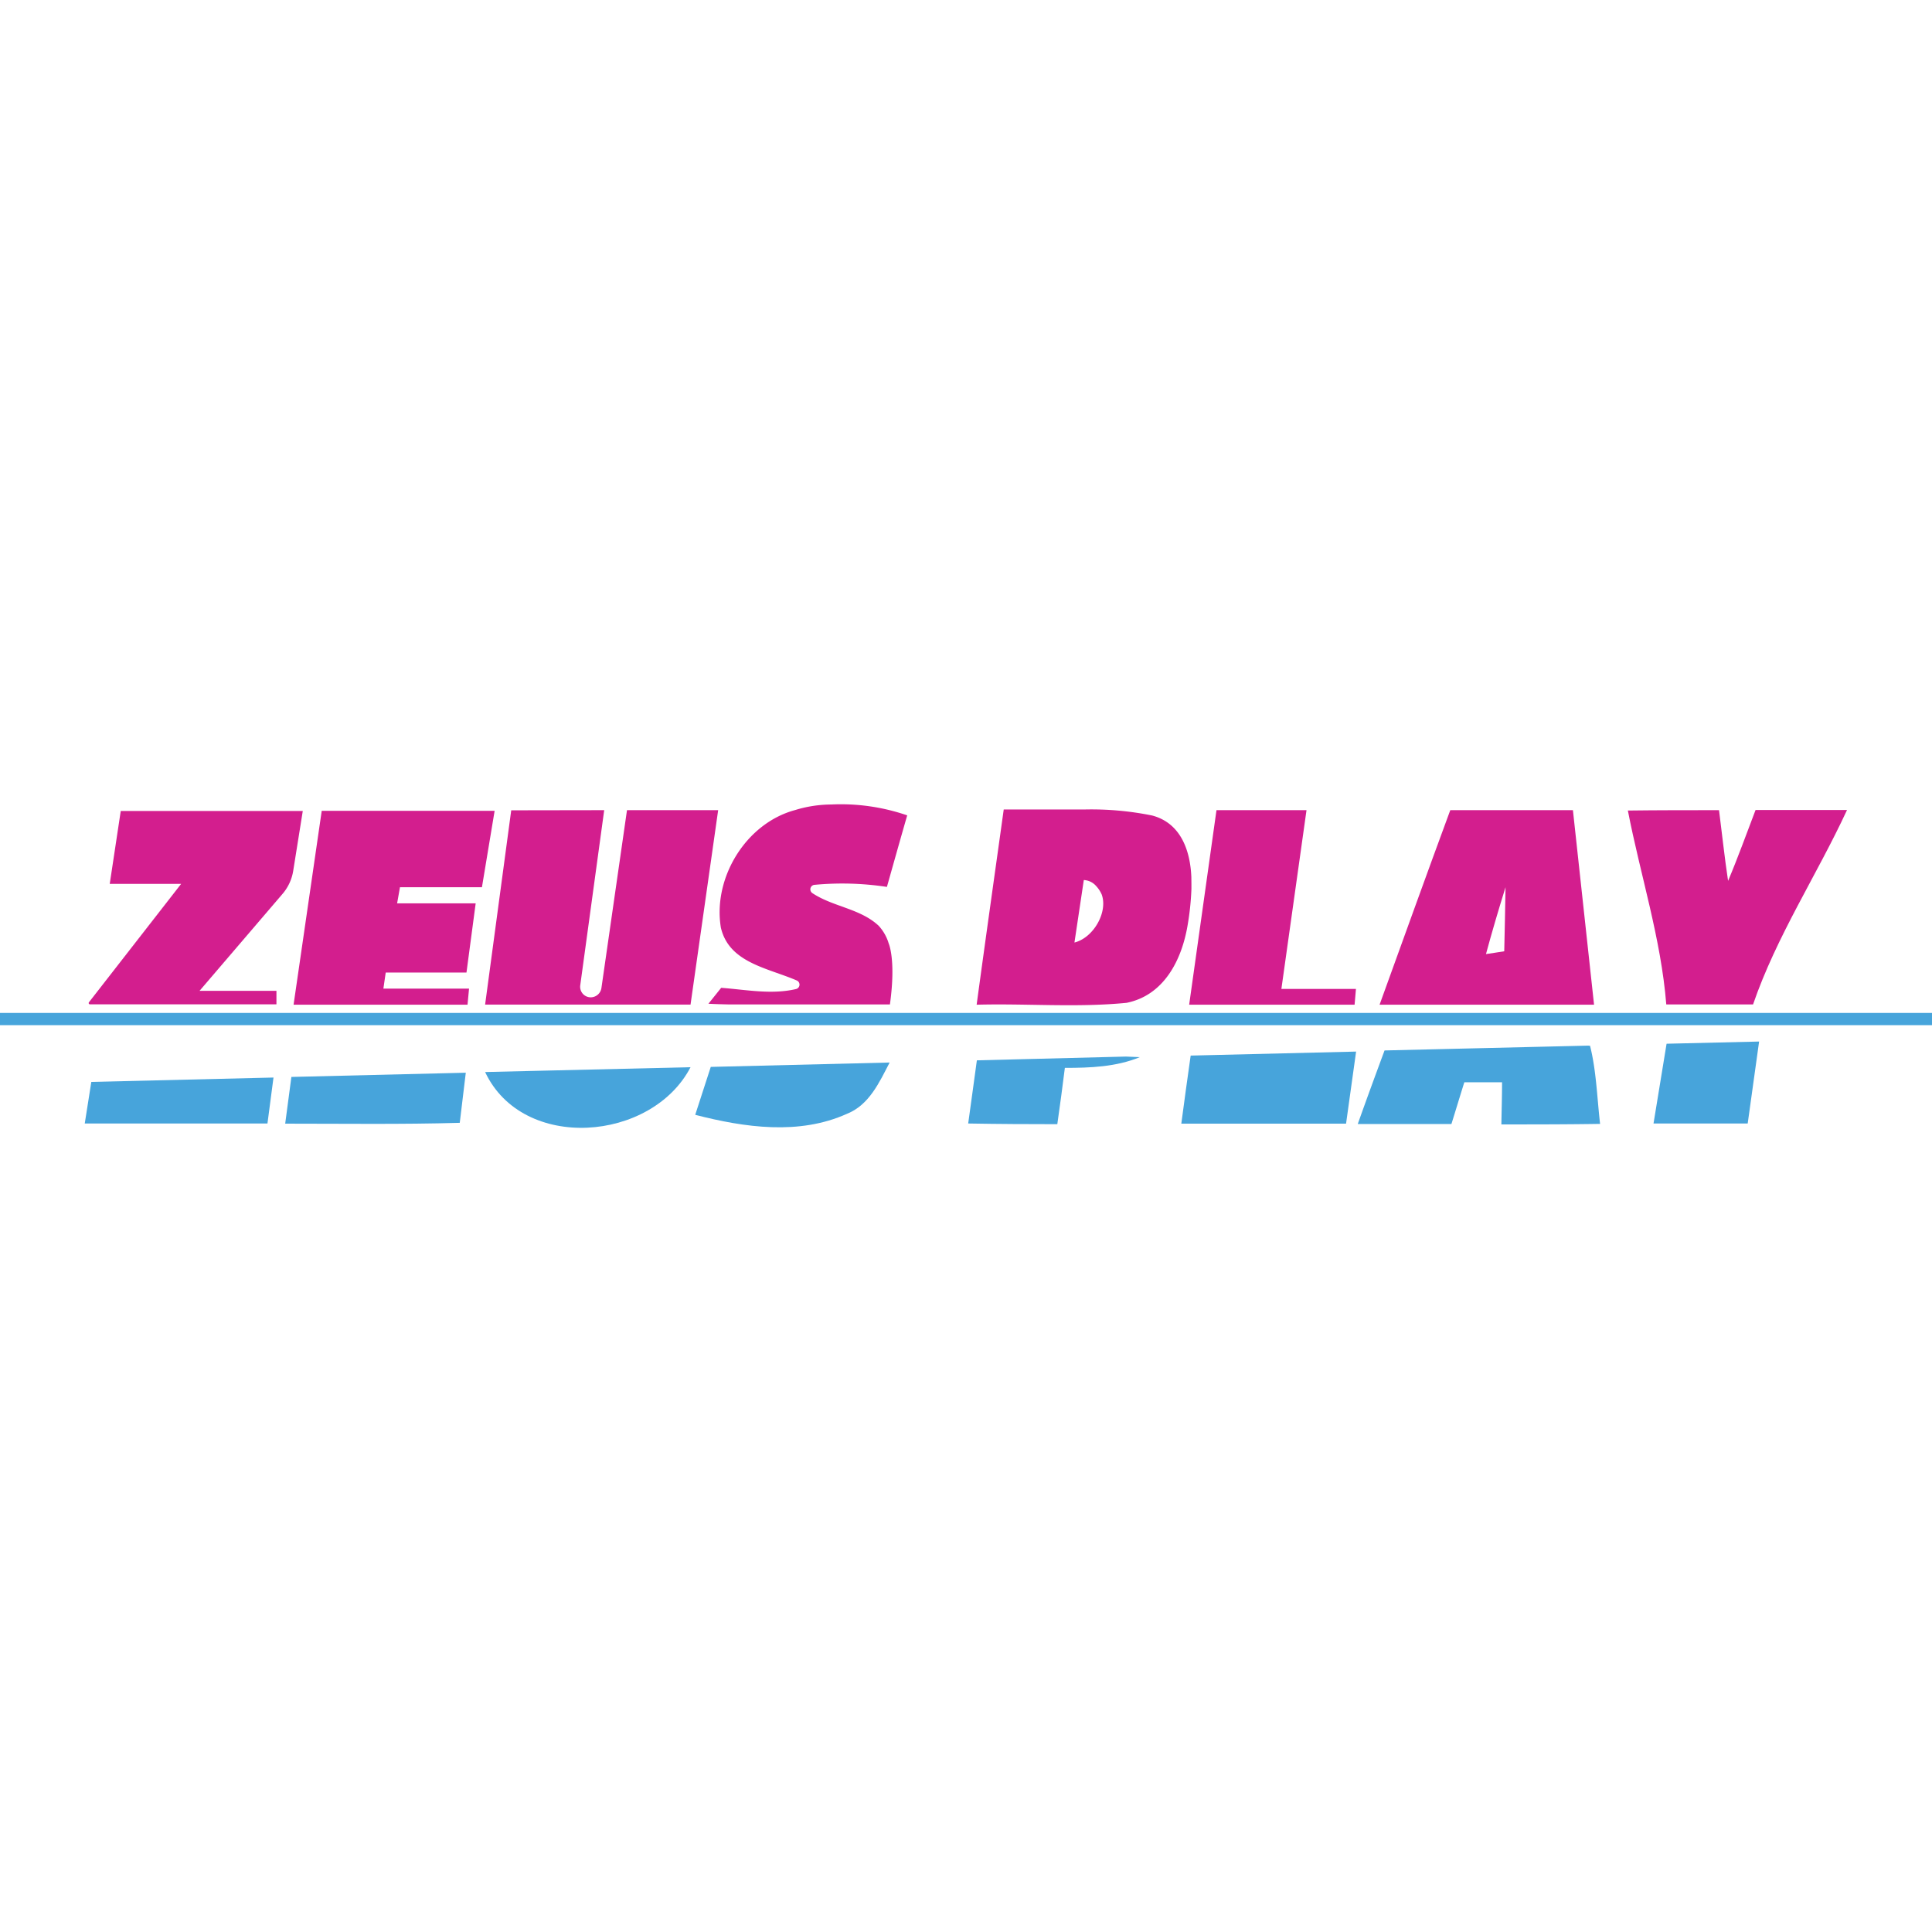<?xml version="1.0" encoding="UTF-8"?> <svg xmlns="http://www.w3.org/2000/svg" id="Layer_1" data-name="Layer 1" viewBox="0 0 256 256"><defs><style>.cls-1{fill:#d31e8e;}.cls-2{fill:#47a4db;}</style></defs><path class="cls-1" d="M192.17,107.35q8.12,0,16.25,0l2.8,25.78c-9.48,0-19,0-28.42,0C185.91,124.54,189,115.94,192.17,107.35Zm4.73,19.07c.62-.08,1.82-.28,2.42-.37.06-2.82.13-5.67.17-8.49C198.58,120.5,197.7,123.45,196.9,126.42Z"></path><path class="cls-1" d="M215.7,107.4c4-.05,8.06-.05,12.08-.05.4,3.13.73,6.26,1.2,9.37,1.31-3.09,2.44-6.26,3.64-9.39,4,0,8.08,0,12.12,0-4,8.64-9.34,16.7-12.45,25.76-3.84,0-7.68,0-11.5,0C220.1,124.4,217.37,116,215.7,107.4Z"></path><path class="cls-1" d="M24,117.12H14.54L16,107.46H40.12l-1.26,7.88a6.2,6.2,0,0,1-1.47,3.16L26.44,131.29H36.63v1.79H11.92a.17.17,0,0,1-.13-.28Z"></path><polygon class="cls-1" points="65.54 107.44 42.63 107.44 38.9 133.13 61.95 133.13 62.15 131 50.8 131 51.11 128.87 61.81 128.87 63.03 119.7 52.62 119.7 53 117.56 63.86 117.56 65.54 107.44"></polygon><path class="cls-1" d="M67.74,107.37l-3.46,25.74H91.5l3.66-25.76H83.08l-3.39,23.58a1.44,1.44,0,0,1-1.4,1.22h0a1.4,1.4,0,0,1-1.4-1.62l3.17-23.18Z"></path><path class="cls-1" d="M117.72,124.89a6,6,0,0,0-1.29-2.22c-2.44-2.29-6.06-2.51-8.79-4.33a.6.6,0,0,1,.24-1.09,39.4,39.4,0,0,1,9.64.27c.89-3.15,1.78-6.33,2.69-9.48a27,27,0,0,0-10.08-1.44h0a16.5,16.5,0,0,0-4.75.73c-6.55,1.75-10.95,9-9.86,15.59,1.09,4.66,6.17,5.32,10.06,7a.6.6,0,0,1-.09,1.13c-3.25.77-6.62.09-9.93-.16L93.87,133c.87.05,1.71.07,2.58.09h21.47c.84-6.08-.2-8.17-.2-8.17Z"></path><path class="cls-1" d="M157.86,116.21h0c-.15-3.55-1.42-7.15-5.19-8.15a40.5,40.5,0,0,0-8.93-.8H133c-1.2,8.62-2.42,17.23-3.59,25.87,6.61-.18,13.27.4,19.87-.25,4.95-1,7.3-5.66,8.08-10.25a36.13,36.13,0,0,0,.51-4.84c0-.25,0-.49,0-.71Zm-15.49,8.68,1.24-8.28a2.31,2.31,0,0,1,1.64.8,4,4,0,0,1,.73,1.11C146.83,120.83,144.92,124.25,142.37,124.89Z"></path><polygon class="cls-1" points="161.19 107.35 173.12 107.35 169.79 131.04 179.67 131.04 179.49 133.13 157.57 133.13 161.19 107.35"></polygon><path class="cls-2" d="M210.46,138.55l-27,.64c-1.2,3.24-2.39,6.48-3.55,9.75,4.13,0,8.28,0,12.41,0,.58-1.85,1.13-3.69,1.71-5.53,1.69,0,3.35,0,5,0,0,1.87-.06,3.73-.09,5.58,4.35,0,8.71,0,13.08-.07-.4-3.44-.49-7-1.33-10.35A.83.83,0,0,1,210.46,138.55Z"></path><path class="cls-2" d="M219.1,148.87c4.15,0,8.3,0,12.48,0,.51-3.62,1-7.24,1.51-10.86l-12.26.29C220.25,141.83,219.68,145.34,219.1,148.87Z"></path><path class="cls-2" d="M129.44,140.5c-.37,2.78-.77,5.57-1.15,8.37,3.93.07,7.88.09,11.81.09.36-2.49.69-5,1-7.46,3.36,0,6.8-.13,9.93-1.42L149.2,140Z"></path><path class="cls-2" d="M156.53,148.89c7.26,0,14.54,0,21.83,0,.44-3.2.88-6.37,1.33-9.55l-21.92.53C157.35,142.83,156.93,145.85,156.53,148.89Z"></path><path class="cls-2" d="M92.12,147.72c6.53,1.68,13.77,2.73,20.12-.14,2.93-1.17,4.28-4.17,5.64-6.79l-23.7.58C93.5,143.48,92.81,145.59,92.12,147.72Z"></path><path class="cls-2" d="M37.79,148.89c7.7,0,15.41.11,23.13-.11.27-2.22.54-4.42.8-6.64l-23.11.56C38.34,144.76,38.06,146.81,37.79,148.89Z"></path><path class="cls-2" d="M91.5,141.41l-27.22.64C69.27,152.67,86.35,151.31,91.5,141.41Z"></path><path class="cls-2" d="M11.23,148.87c8.06,0,16.15,0,24.21,0,.26-2,.53-4.07.8-6.09l-24.14.58Z"></path><rect class="cls-2" y="134.22" width="256" height="1.62"></rect></svg> 